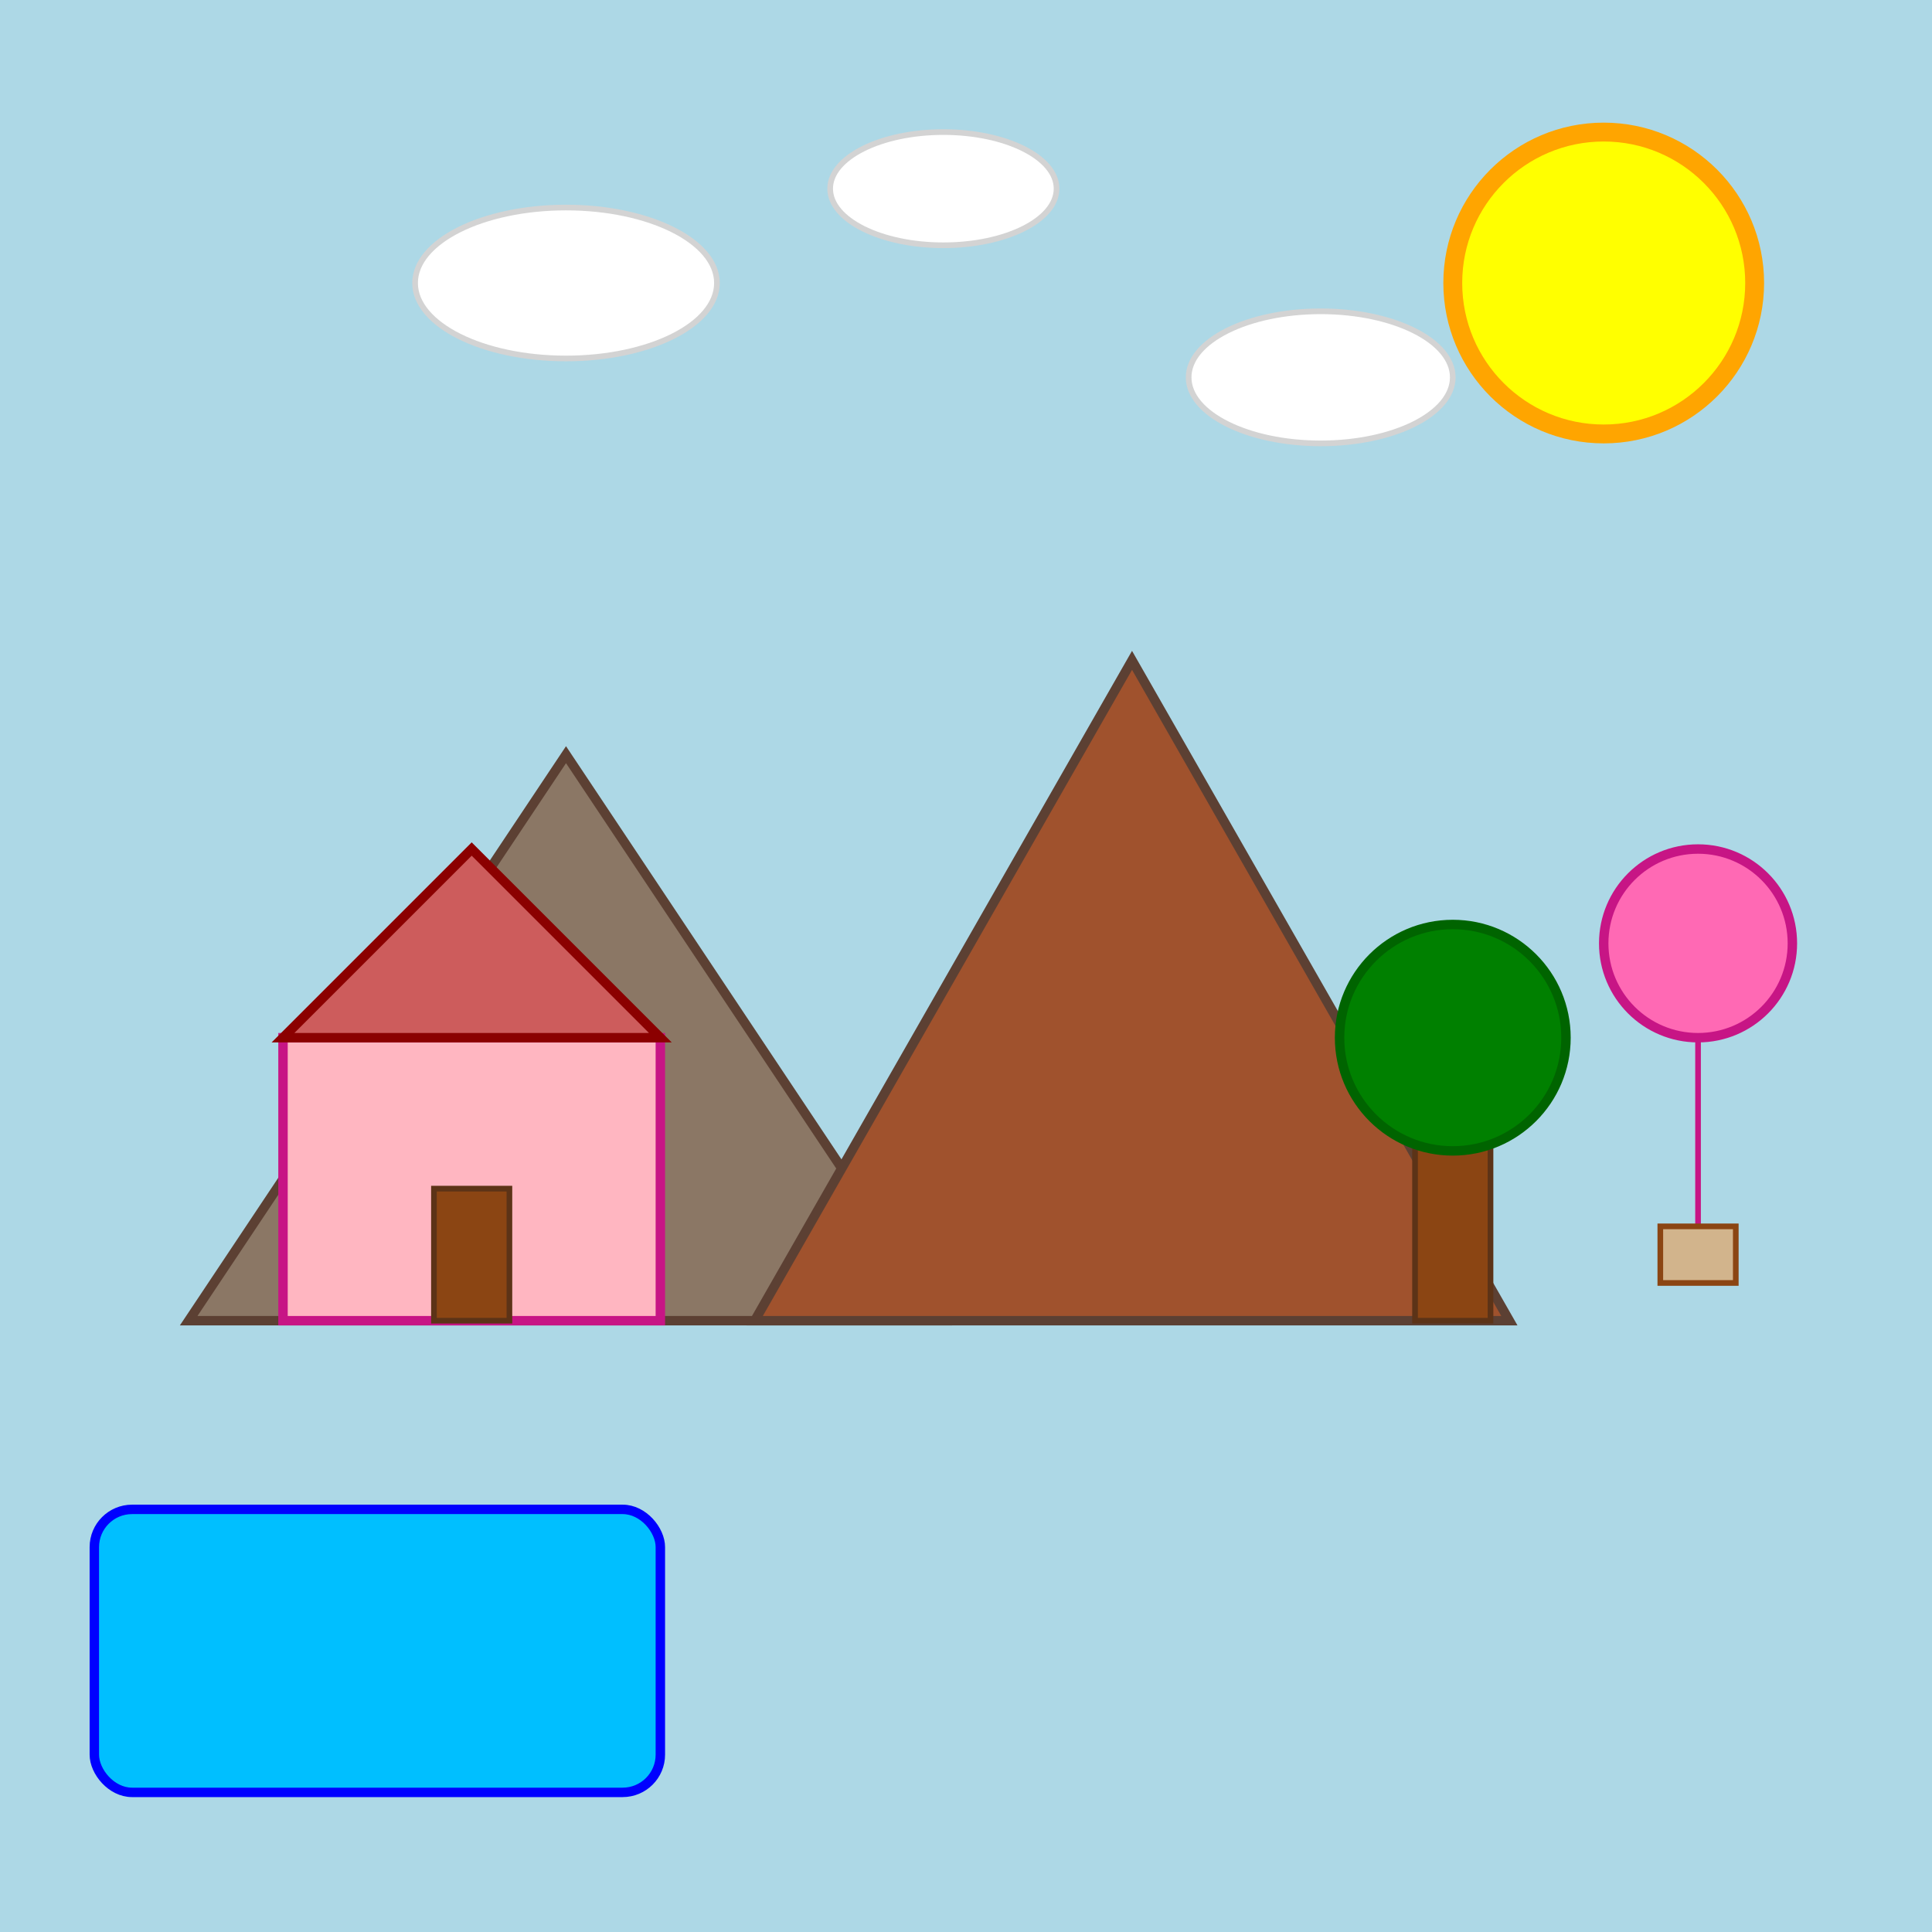<!--

Generated by DrawGPT.
Free, open source, AI generated images in SVG, PNG, and HTML Canvas format.
https://drawgpt.ai

Created: 2025-07-06T12:01:54+00:00
-->
<svg xmlns="http://www.w3.org/2000/svg" xmlns:xlink="http://www.w3.org/1999/xlink"   viewBox="0 0 1024 1024">
  <title id="title_1" class="title">Colorful Playground</title>
  <desc id="desc_1" class="desc">A vibrant scene with a sunny sky, playful mountains, and a cheerful house—fun for all ages!</desc>
  
  <!-- Sky background -->
  <rect id="sky_1" class="sky" x="0" y="0" width="1024" height="1024" fill="lightblue" />

  <!-- Sun -->
  <circle id="sun_1" class="sun" cx="850" cy="150" r="80" fill="yellow" stroke="orange" stroke-width="10"/>

  <!-- Mountains -->
  <polygon id="mountain_1" class="mountain" points="100,700 300,400 500,700" fill="#8B7765" stroke="#5C4033" stroke-width="5"/>
  <polygon id="mountain_2" class="mountain" points="400,700 600,350 800,700" fill="#A0522D" stroke="#5C4033" stroke-width="5"/>

  <!-- House -->
  <rect id="house_body_1" class="house" x="150" y="550" width="200" height="150" fill="#FFB6C1" stroke="#C71585" stroke-width="5"/>
  <polygon id="house_roof_1" class="house" points="150,550 250,450 350,550" fill="#CD5C5C" stroke="#8B0000" stroke-width="5"/>
  <rect id="house_door_1" class="house" x="230" y="630" width="40" height="70" fill="#8B4513" stroke="#5C3317" stroke-width="3"/>

  <!-- Tree -->
  <rect id="tree_trunk_1" class="tree" x="750" y="600" width="40" height="100" fill="#8B4513" stroke="#5C3317" stroke-width="3"/>
  <circle id="tree_foliage_1" class="tree" cx="770" cy="550" r="60" fill="green" stroke="darkgreen" stroke-width="5"/>

  <!-- Playful details: colorful clouds -->
  <ellipse id="cloud_1" class="cloud" cx="300" cy="150" rx="80" ry="40" fill="white" stroke="lightgrey" stroke-width="3"/>
  <ellipse id="cloud_2" class="cloud" cx="500" cy="100" rx="60" ry="30" fill="white" stroke="lightgrey" stroke-width="3"/>
  <ellipse id="cloud_3" class="cloud" cx="700" cy="200" rx="70" ry="35" fill="white" stroke="lightgrey" stroke-width="3"/>

  <!-- Water body -->
  <rect id="lake_1" class="lake" x="50" y="800" width="300" height="150" fill="deepskyblue" stroke="blue" stroke-width="5" rx="20" ry="20"/>

  <!-- Extra playful element: a colorful hot air balloon -->
  <circle id="balloon_1" class="balloon" cx="900" cy="500" r="50" fill="#FF69B4" stroke="#C71585" stroke-width="5"/>
  <line id="balloon_string_1" class="balloon" x1="900" y1="550" x2="900" y2="650" stroke="#C71585" stroke-width="3"/>
  <rect id="basket_1" class="balloon" x="880" y="650" width="40" height="30" fill="#D2B48C" stroke="#8B4513" stroke-width="3"/>

</svg>